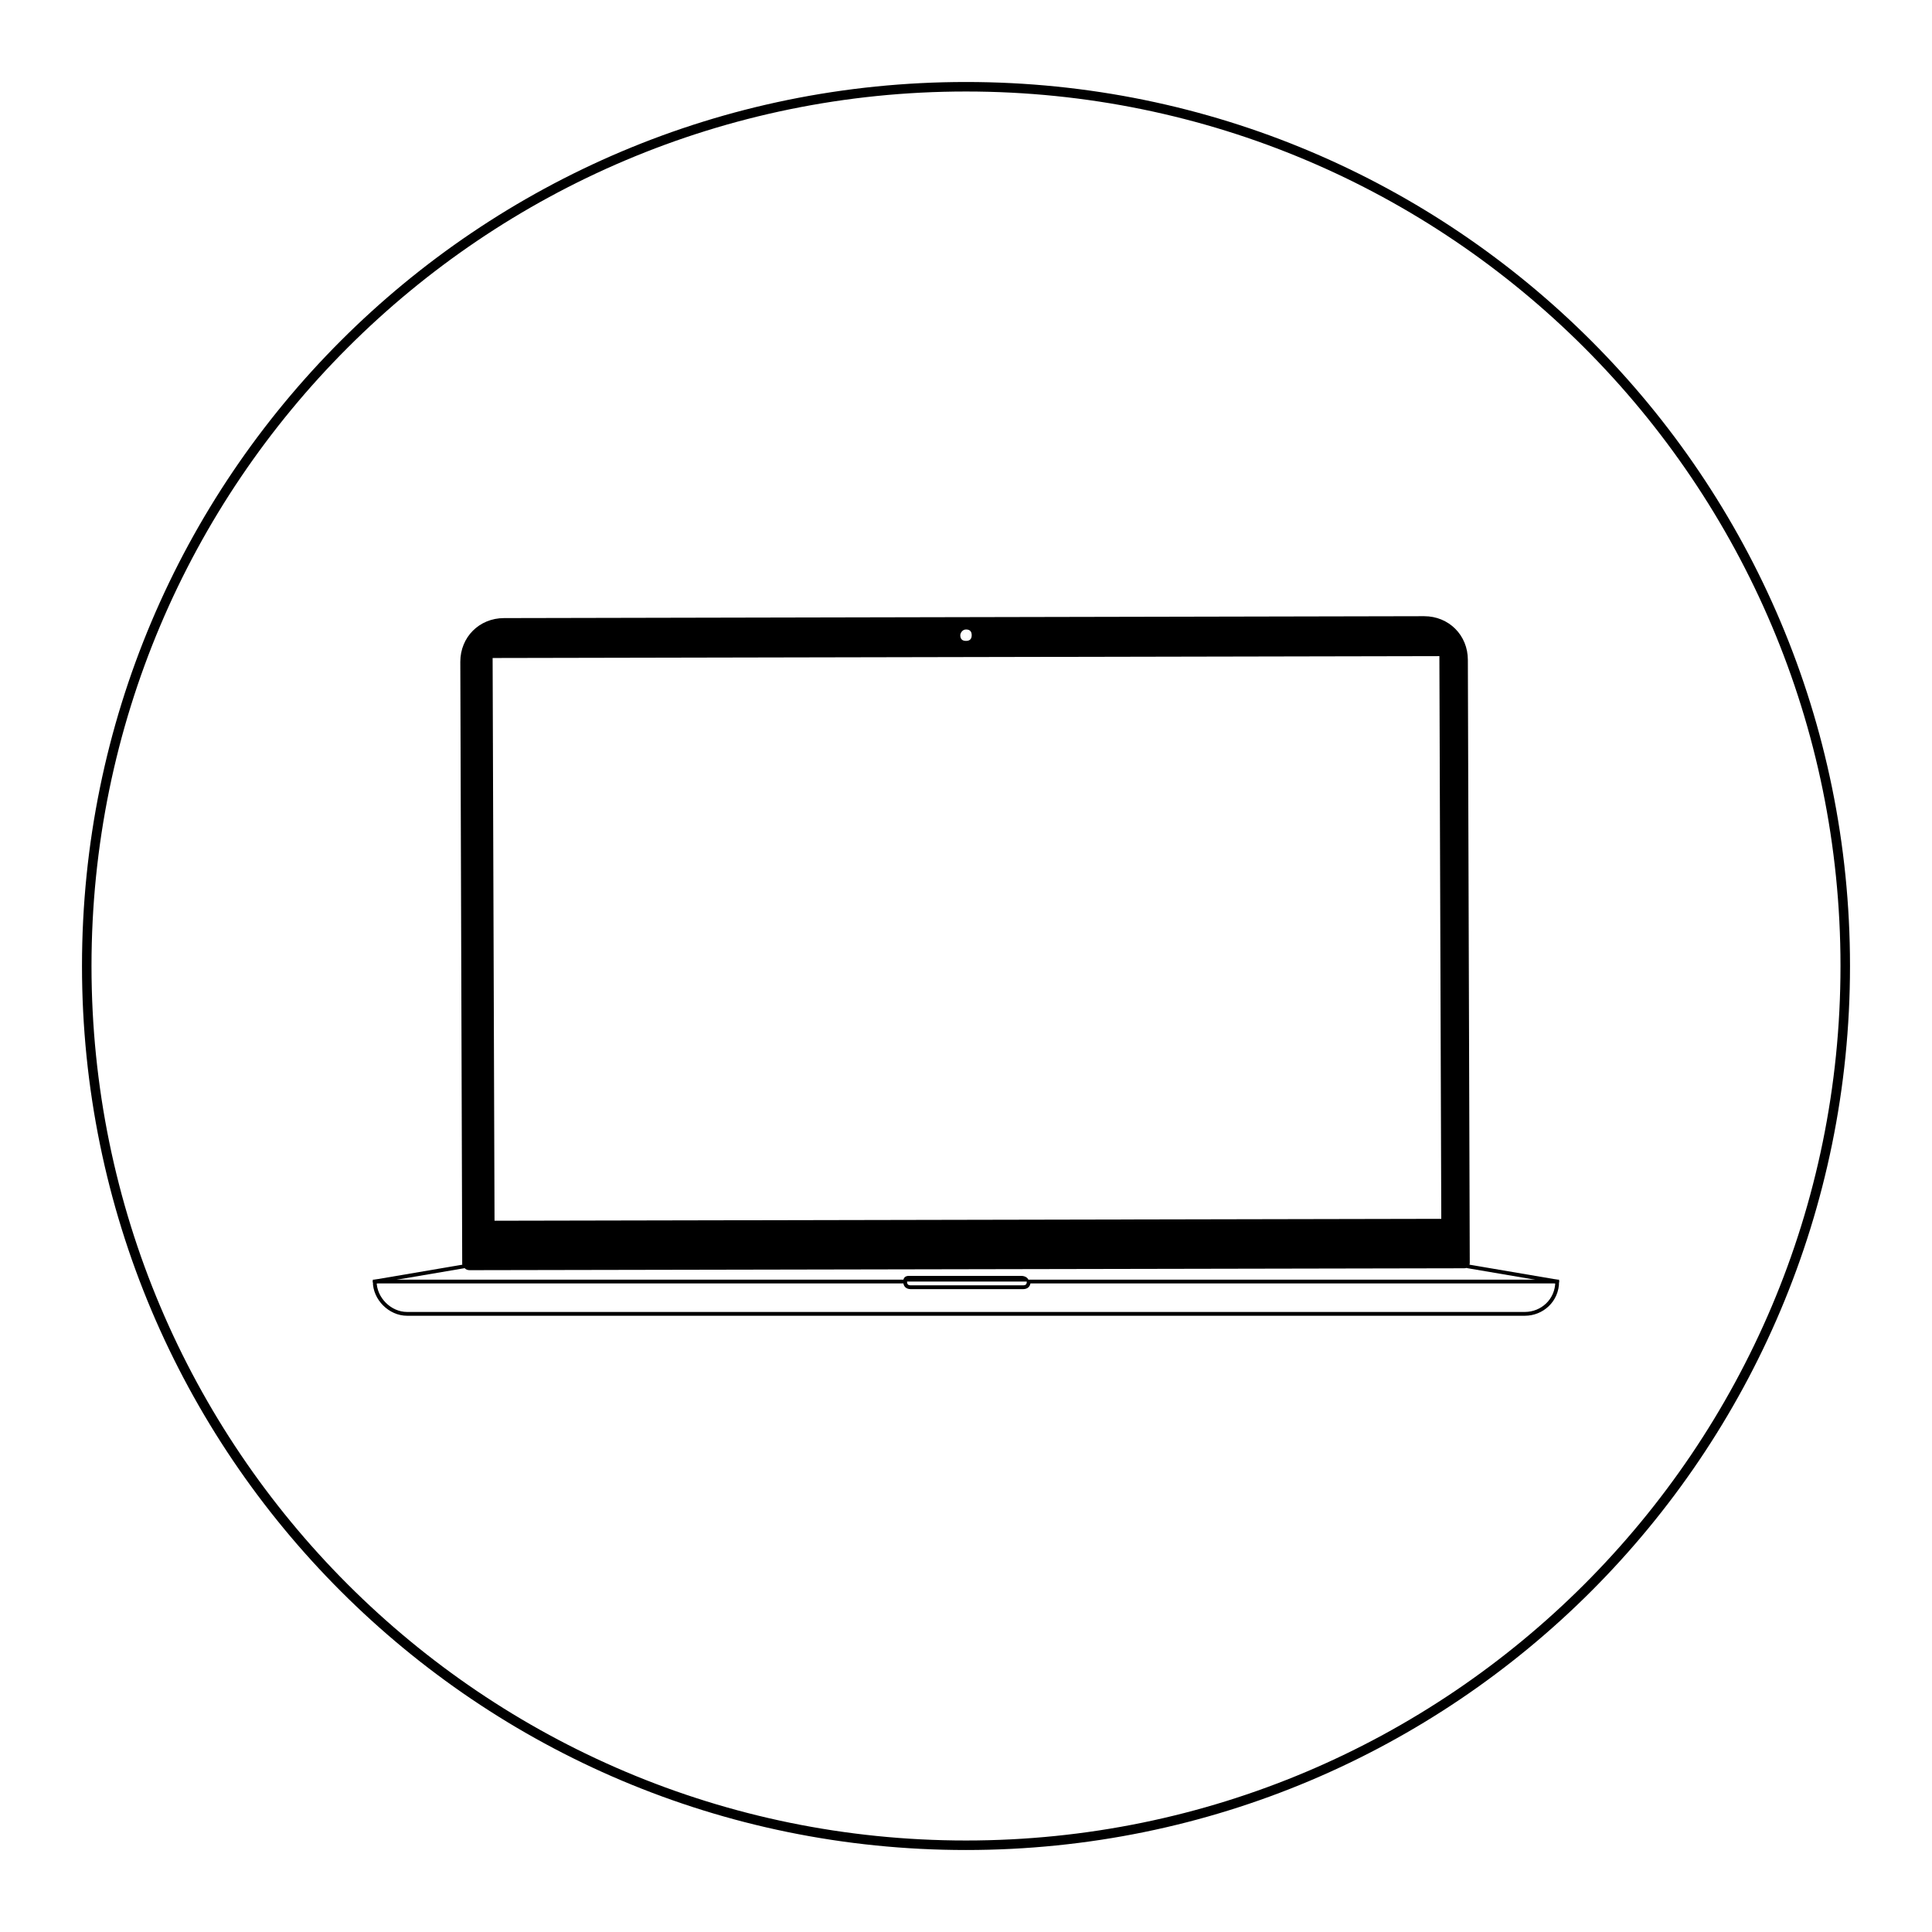 <?xml version="1.0" encoding="UTF-8"?>
<!-- Uploaded to: ICON Repo, www.svgrepo.com, Generator: ICON Repo Mixer Tools -->
<svg width="800px" height="800px" version="1.1" viewBox="144 144 512 512" xmlns="http://www.w3.org/2000/svg">
 <path d="m400 168.25c127.97 0 231.75 103.79 231.75 231.75-0.004 127.96-103.79 231.75-231.75 231.75-127.97 0-231.75-103.79-231.75-231.75 0-127.97 103.79-231.75 231.75-231.75m0-2.519c-129.48 0-234.27 104.79-234.27 234.27 0 129.48 104.79 234.27 234.27 234.27 129.48 0 234.27-104.79 234.27-234.27 0-129.48-104.79-234.27-234.27-234.27z"/>
 <path d="m268.5 480.61 263.49-0.504c1.008 0 1.512-0.504 1.512-1.512l-0.504-159.71c0-6.551-5.039-11.586-11.586-11.586l-243.84 0.504c-6.551 0-11.586 5.039-11.586 11.586l0.504 159.71c0.5 1.008 1.004 1.512 2.012 1.512zm131.5-169.79c1.008 0 1.512 0.504 1.512 1.512 0 1.008-0.504 1.512-1.512 1.512s-1.512-0.504-1.512-1.512c0-0.504 0.504-1.512 1.512-1.512zm-125.45 7.559 250.9-0.504 0.504 149.13-250.9 0.504z"/>
 <path d="m414.61 482.12h-29.727c-1.008 0-1.512 0.504-1.512 1.512h33.25c0.004-1.008-1.004-1.512-2.012-1.512z"/>
 <path transform="matrix(5.038 0 0 5.038 148.09 148.09)" d="m81.1 66.6h-27.8c0 0.2-0.1 0.3-0.3 0.3h-5.9c-0.2 0-0.3-0.1-0.3-0.3h-27.9c0 0.9 0.8 1.7 1.7 1.7h58.8c0.9-7.75e-4 1.7-0.701 1.7-1.7z" fill="none" stroke="#000000" stroke-miterlimit="10" stroke-width=".2"/>
 <path transform="matrix(5.038 0 0 5.038 148.09 148.09)" d="m18.9 66.6 4.7-0.8" fill="none" stroke="#000000" stroke-linecap="round" stroke-linejoin="round" stroke-miterlimit="10" stroke-width=".2"/>
 <path transform="matrix(5.038 0 0 5.038 148.09 148.09)" d="m81.1 66.6-4.7-0.8" fill="none" stroke="#000000" stroke-linecap="round" stroke-linejoin="round" stroke-miterlimit="10" stroke-width=".2"/>
</svg>